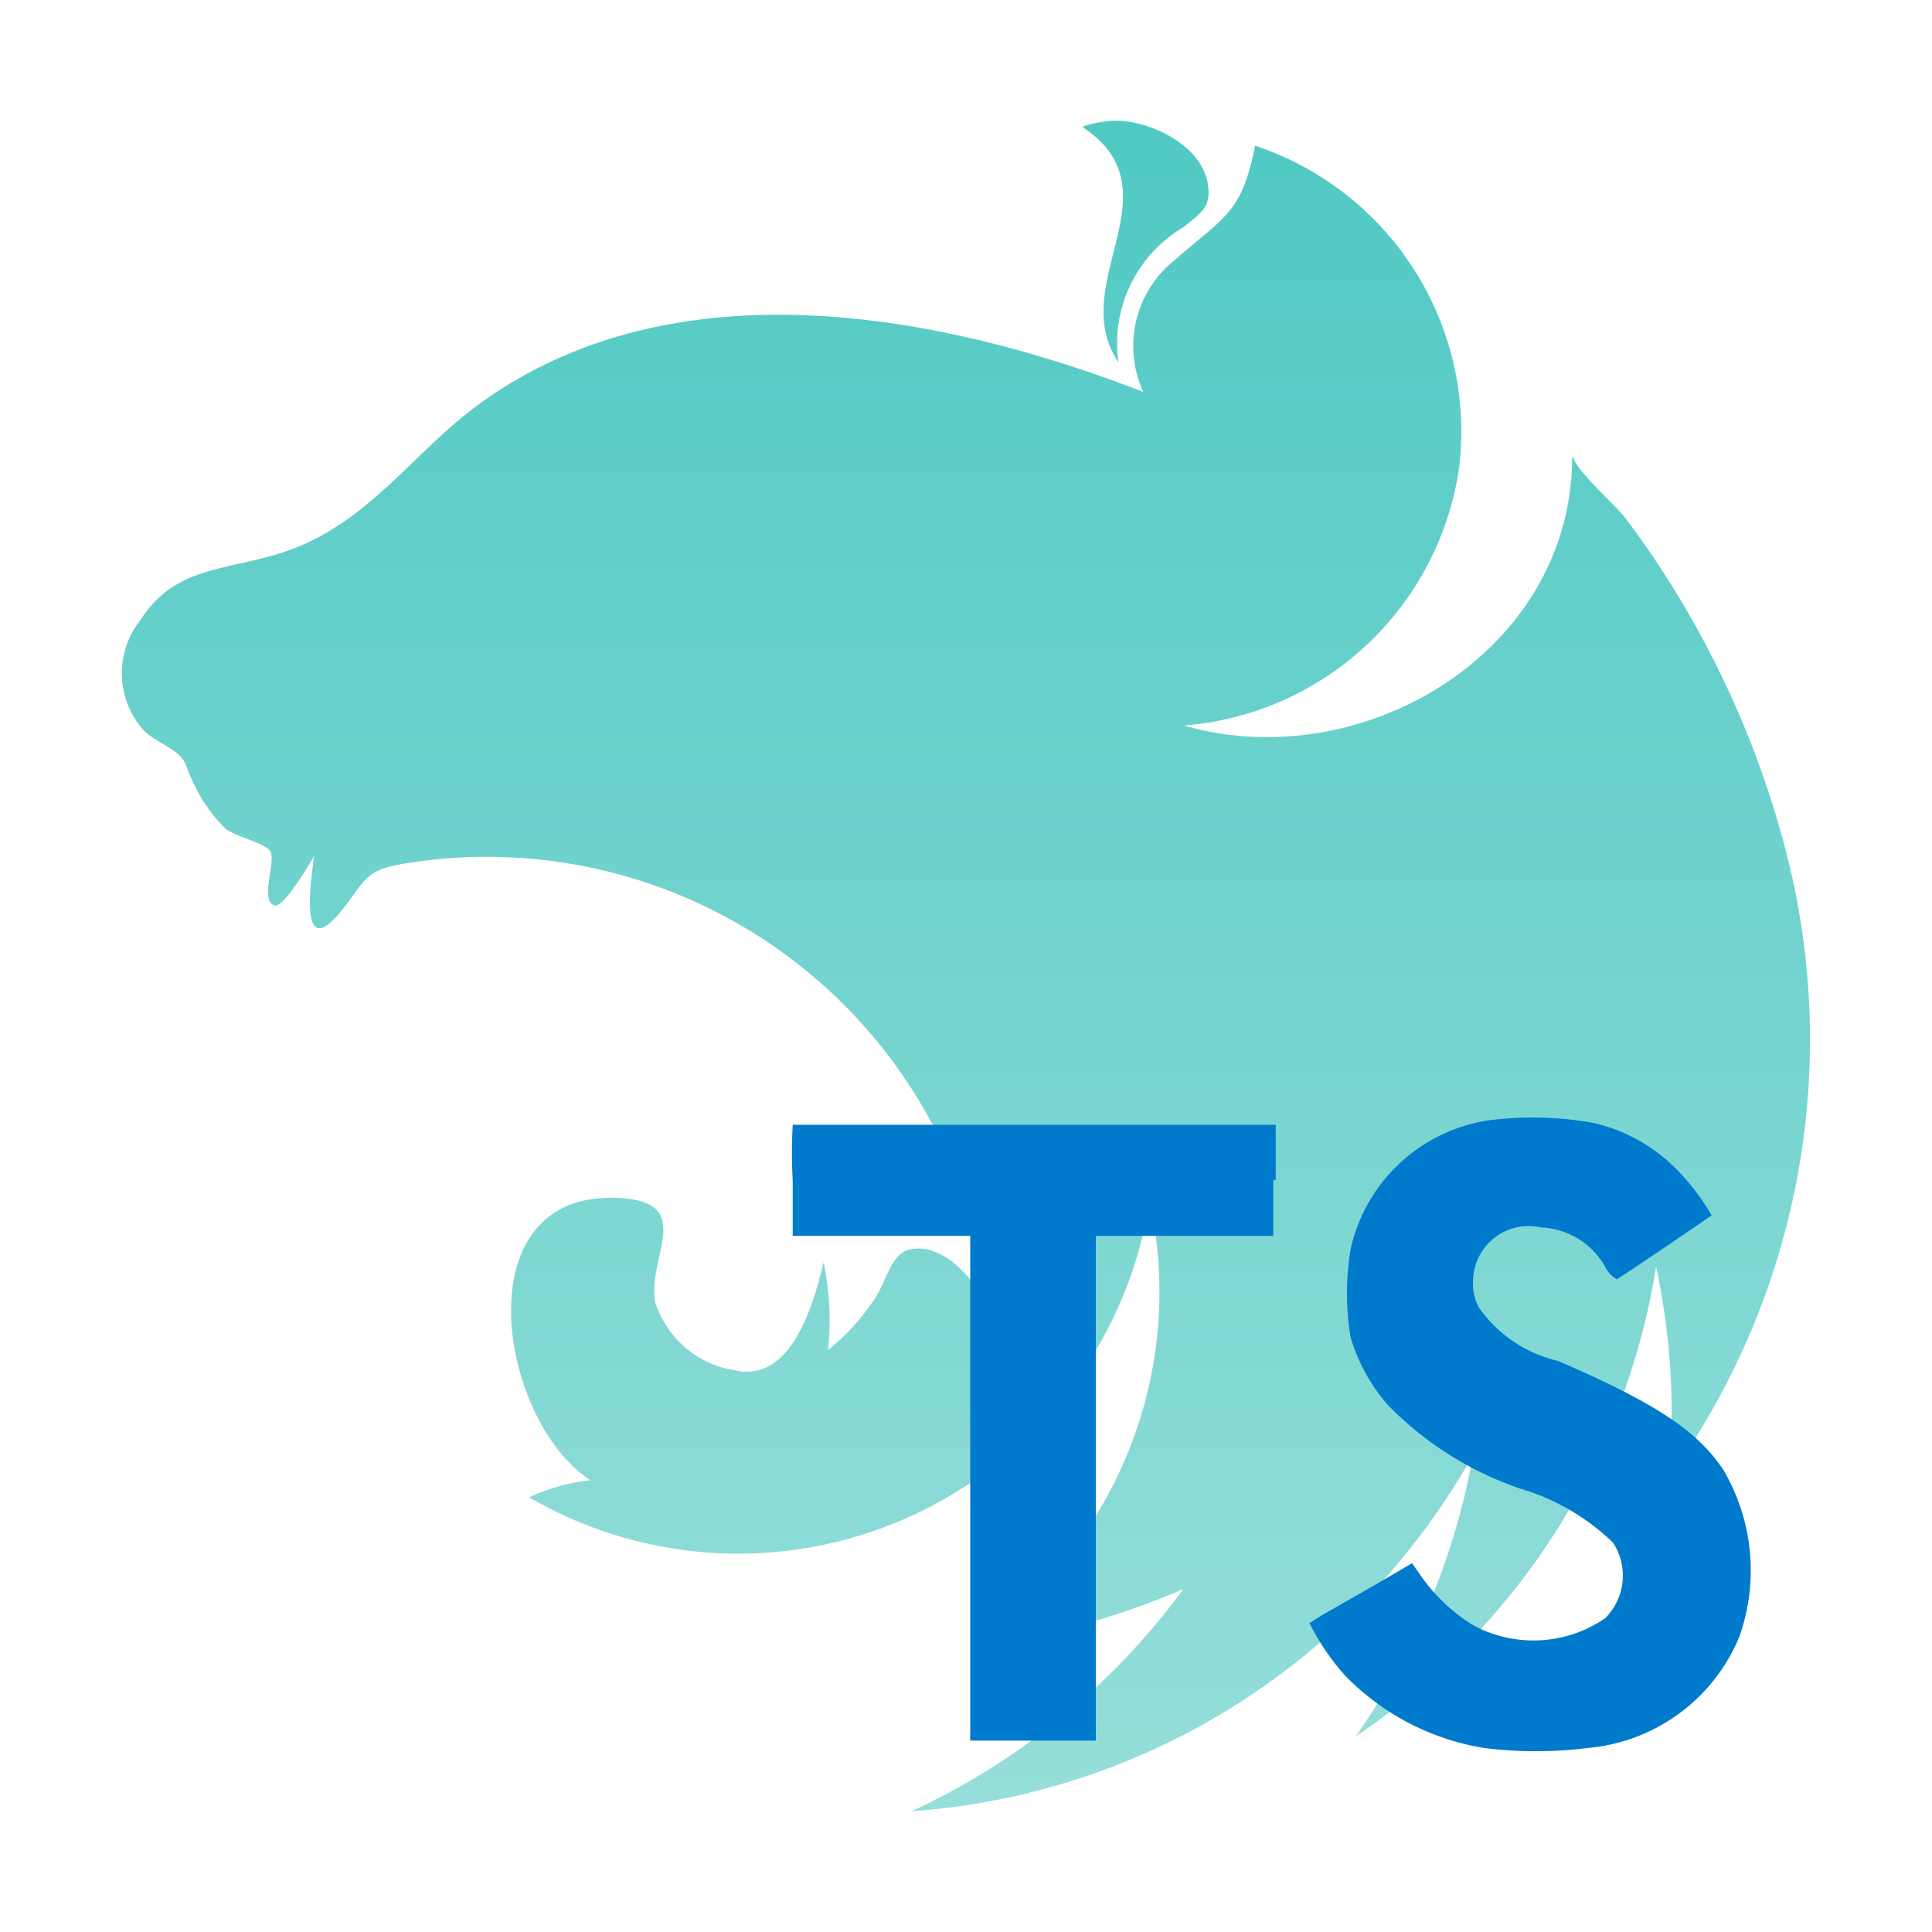 <?xml version="1.0" encoding="utf-8"?><!-- Uploaded to: SVG Repo, www.svgrepo.com, Generator: SVG Repo Mixer Tools -->
<svg width="800px" height="800px" viewBox="0 0 32 32" xmlns="http://www.w3.org/2000/svg" xmlns:xlink="http://www.w3.org/1999/xlink"><defs><linearGradient id="a" x1="15.997" y1="993" x2="15.997" y2="1021" gradientTransform="matrix(1, 0, 0, -1, 0, 1023)" gradientUnits="userSpaceOnUse"><stop offset="0" stop-color="#96deda"/><stop offset="1" stop-color="#50c9c3"/></linearGradient></defs><title>file_type_nest_filter_ts</title><path d="M18.488,2a1.753,1.753,0,0,0-.564.1c1.611,1.058-.28,2.594.6,3.9A2.234,2.234,0,0,1,19.6,3.765c.285-.237.467-.322.406-.714C19.91,2.409,19.054,2,18.488,2Zm2.3.414c-.222,1.123-.5,1.164-1.323,1.887a1.82,1.82,0,0,0-.528,2.191c-3.4-1.32-7.758-2.118-10.953.166-1.149.821-1.851,2-3.268,2.481C3.8,9.452,2.9,9.36,2.328,10.268A1.413,1.413,0,0,0,2.384,12.1c.17.175.5.287.636.465.079.1.077.2.152.333a2.586,2.586,0,0,0,.564.828c.146.121.652.239.738.368.107.161-.173.8.062.9.159.073.622-.744.667-.816-.092.643-.213,1.784.51.834.343-.451.364-.6.941-.7a8.36,8.36,0,0,1,9.739,7.506c-.108-.5-.761-1.3-1.369-1.11-.259.08-.355.527-.525.786a3.75,3.75,0,0,1-.785.868,4.657,4.657,0,0,0-.072-1.452c-.182.748-.547,1.989-1.466,1.788a1.652,1.652,0,0,1-1.328-1.142c-.119-.76.684-1.651-.607-1.714-2.59-.127-1.991,3.682-.462,4.675a3.272,3.272,0,0,0-1.015.283A6.893,6.893,0,0,0,19.04,19.889a7.046,7.046,0,0,1-.646,4.79,6.9,6.9,0,0,1-1.23,1.668c-.3.3-.894.63-1.089.941A13.427,13.427,0,0,0,19.6,26.32,11.647,11.647,0,0,1,15.1,30a11.59,11.59,0,0,0,9.3-5.909,11.657,11.657,0,0,1-1.945,4.668,11.531,11.531,0,0,0,4.975-7.783,11.655,11.655,0,0,1,.209,3.5A12.418,12.418,0,0,0,29.53,13.91a15.755,15.755,0,0,0-1.689-3.962A14.838,14.838,0,0,0,26.9,8.554c-.133-.173-.844-.806-.844-1q-.009.029-.015,0c0,3.266-3.5,5.311-6.431,4.463a5,5,0,0,0,4.56-4.288A4.988,4.988,0,0,0,20.789,2.414Z" style="fill-rule:evenodd;fill:url(#a)"/><path d="M26.4,18.6a2.82,2.82,0,0,1,1.41.81,3.8,3.8,0,0,1,.54.72s-1,.69-1.57,1.06a.49.49,0,0,1-.2-.22,1.283,1.283,0,0,0-1.06-.64.92.92,0,0,0-1.1.7.893.893,0,0,0-.022.212.818.818,0,0,0,.1.42,2.218,2.218,0,0,0,1.31.88c1.62.7,2.31,1.16,2.74,1.81a3.283,3.283,0,0,1,.26,2.76,3,3,0,0,1-2.51,1.84,6.875,6.875,0,0,1-1.72,0,4.142,4.142,0,0,1-2.3-1.2,3.958,3.958,0,0,1-.59-.87l.21-.13.84-.48.65-.38.14.2a2.987,2.987,0,0,0,.86.82,2.1,2.1,0,0,0,2.2-.11,1,1,0,0,0,.13-1.25,3.742,3.742,0,0,0-1.55-.9,5.584,5.584,0,0,1-2.18-1.38,2.988,2.988,0,0,1-.62-1.13,4.517,4.517,0,0,1,0-1.44,2.761,2.761,0,0,1,2.32-2.15A5.735,5.735,0,0,1,26.4,18.6Zm-5.31.94v.93H18.15v8.36H16.07v-8.36H13.13v-.91a8.486,8.486,0,0,1,0-.93h8v.92Z" style="fill:#007acc"/></svg>